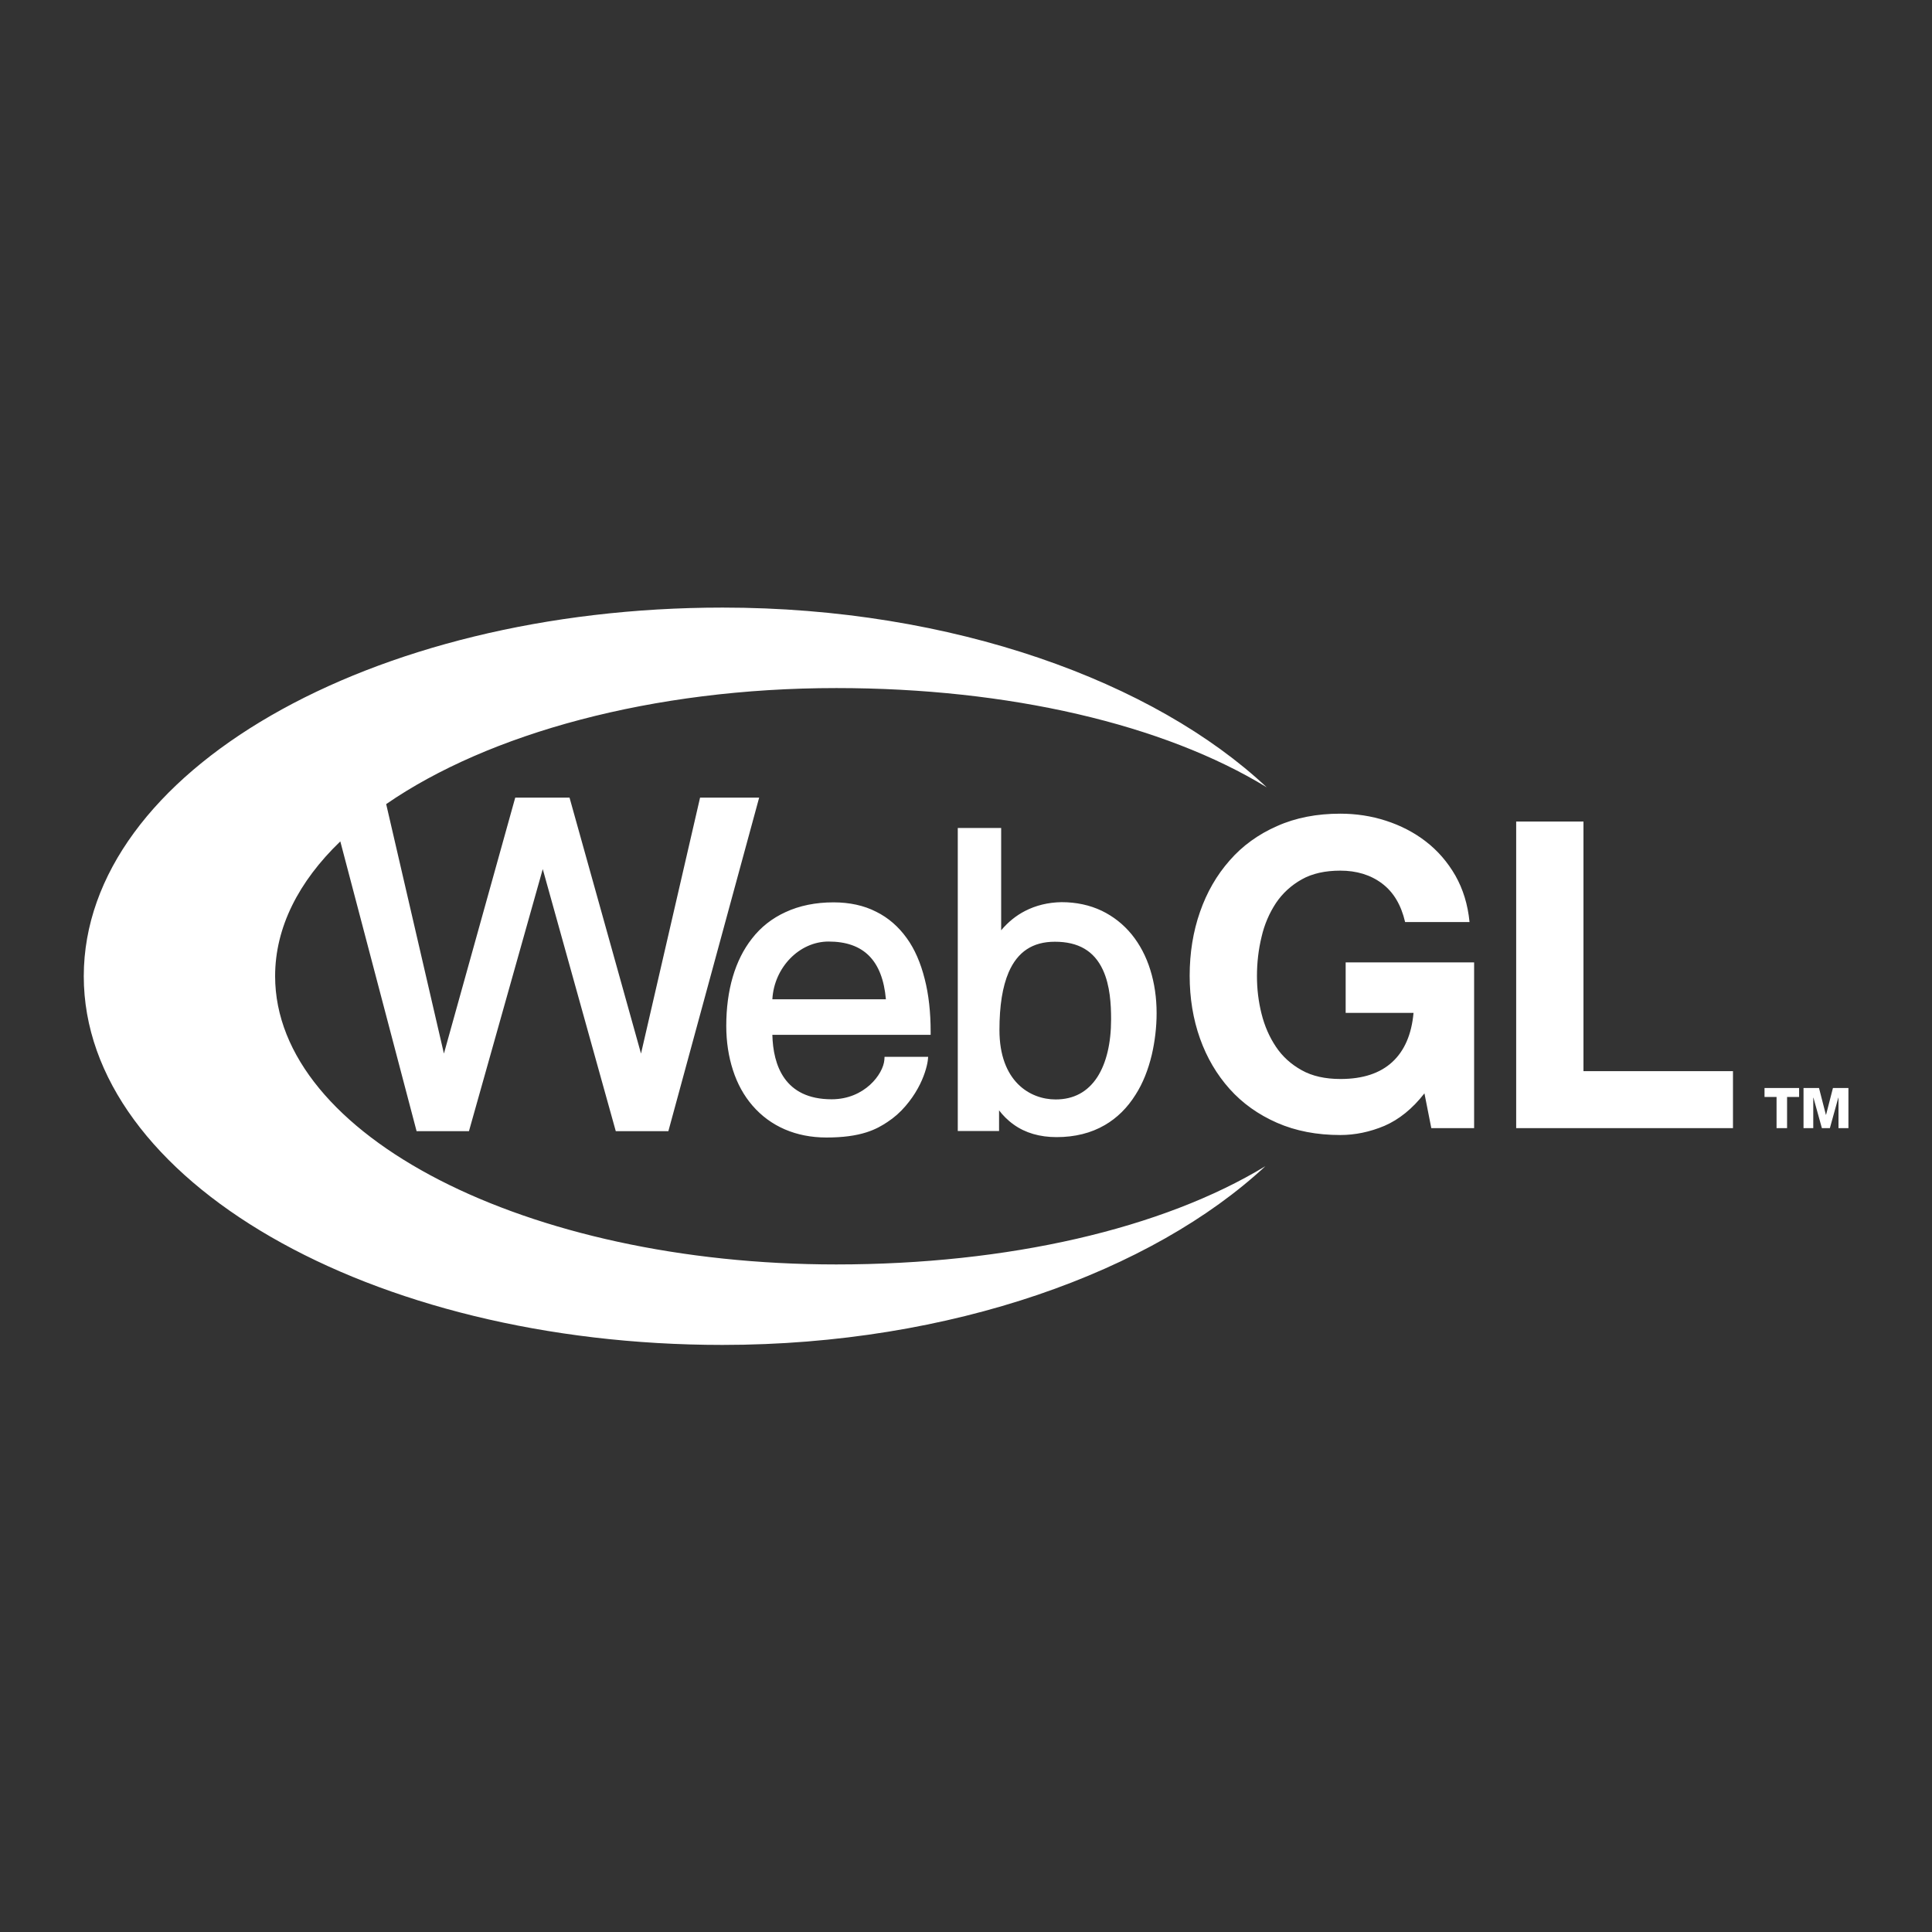 <svg xmlns="http://www.w3.org/2000/svg" width="70px" height="70px" viewBox="0 0 70 70"><rect x="0" y="0" width="70" height="70" fill="#333333" stroke="none"/><title>technology/web-gl</title><g id="technology/web-gl" stroke="none" stroke-width="1" fill="none" fill-rule="evenodd"><rect id="bounding_box" x="0" y="0" width="70" height="70"></rect><g id="web-gl" transform="translate(3, 22)" fill="#FFFFFF"><path d="M45.749,12.869 L50.41,12.869 L50.41,18.874 L48.859,18.874 L48.61,17.614 C48.173,18.175 47.688,18.563 47.162,18.791 C46.635,19.013 46.095,19.124 45.562,19.124 C44.71,19.124 43.948,18.978 43.269,18.681 C42.59,18.383 42.016,17.974 41.552,17.455 C41.087,16.935 40.727,16.326 40.478,15.626 C40.229,14.926 40.104,14.165 40.104,13.354 C40.104,12.523 40.229,11.754 40.478,11.041 C40.727,10.327 41.081,9.711 41.552,9.177 C42.016,8.644 42.59,8.229 43.269,7.931 C43.948,7.626 44.717,7.481 45.562,7.481 C46.13,7.481 46.684,7.564 47.217,7.737 C47.751,7.91 48.235,8.159 48.665,8.492 C49.094,8.824 49.448,9.233 49.732,9.725 C50.009,10.216 50.182,10.771 50.244,11.408 L47.91,11.408 C47.765,10.784 47.487,10.32 47.072,10.009 C46.656,9.697 46.151,9.545 45.562,9.545 C45.015,9.545 44.544,9.648 44.163,9.863 C43.782,10.078 43.47,10.362 43.228,10.722 C42.992,11.082 42.812,11.491 42.708,11.948 C42.597,12.405 42.542,12.876 42.542,13.368 C42.542,13.839 42.597,14.289 42.708,14.732 C42.819,15.176 42.992,15.571 43.228,15.924 C43.463,16.277 43.775,16.561 44.163,16.776 C44.544,16.99 45.015,17.094 45.569,17.094 C46.379,17.094 47.003,16.887 47.446,16.478 C47.889,16.069 48.145,15.474 48.215,14.698 L45.756,14.698 L45.756,12.869 L45.749,12.869 Z M60.932,17.42 L60.932,17.745 L61.368,17.745 L61.368,18.874 L61.749,18.874 L61.749,17.745 L62.185,17.745 L62.185,17.42 L60.932,17.42 Z M63.411,17.42 L63.162,18.39 L63.155,18.39 L62.906,17.42 L62.345,17.42 L62.345,17.42 L62.345,18.874 L62.698,18.874 L62.698,17.773 L62.705,17.773 L63.01,18.874 L63.3,18.874 L63.605,17.773 L63.612,17.773 L63.612,18.874 L63.972,18.874 L63.972,17.42 L63.411,17.42 Z M54.372,7.765 L51.934,7.765 L51.934,18.874 L59.789,18.874 L59.789,16.81 L54.372,16.81 L54.372,7.765 Z M27.297,23.813 C16.069,23.813 6.968,19.138 6.968,13.368 C6.968,11.602 7.82,9.939 9.33,8.485 L12.094,18.985 L13.991,18.985 L16.665,9.489 L19.311,18.985 L21.216,18.985 L24.506,6.899 L22.365,6.899 L20.225,16.173 L17.635,6.899 L15.668,6.899 L13.084,16.173 L10.992,7.134 C14.698,4.578 20.627,2.93 27.304,2.93 C33.558,2.93 39.169,4.246 42.895,6.525 C38.823,2.701 31.522,0.014 23.183,0.014 C10.403,0.014 0.042,5.991 0.035,13.368 C0.035,20.745 10.397,26.729 23.176,26.729 C31.487,26.729 38.767,24.048 42.847,20.253 L42.847,20.253 C39.12,22.518 33.531,23.813 27.297,23.813 Z M33.274,8 L33.274,11.706 C33.524,11.408 33.815,11.172 34.14,11.006 C34.528,10.805 34.978,10.694 35.463,10.687 L35.463,10.687 C35.99,10.687 36.481,10.791 36.918,10.999 C37.333,11.2 37.7,11.484 38.005,11.858 C38.296,12.218 38.525,12.648 38.677,13.139 L38.677,13.139 C38.829,13.624 38.906,14.151 38.906,14.712 C38.906,15.217 38.843,15.737 38.732,16.215 C38.601,16.762 38.407,17.254 38.144,17.662 C37.846,18.14 37.472,18.507 37.029,18.764 C36.53,19.055 35.941,19.2 35.283,19.2 C34.674,19.2 34.147,19.048 33.725,18.743 C33.503,18.584 33.33,18.403 33.198,18.23 L33.198,18.978 L31.702,18.978 L31.702,8 L33.274,8 Z M33.212,15.321 C33.212,17.177 34.313,17.835 35.248,17.835 C35.9,17.835 36.405,17.565 36.758,17.025 C37.084,16.519 37.257,15.799 37.257,14.933 L37.257,14.933 C37.257,14.4 37.223,13.707 36.959,13.139 C36.641,12.454 36.073,12.121 35.221,12.121 C34.417,12.121 33.87,12.481 33.545,13.229 C33.323,13.749 33.212,14.435 33.212,15.321 Z M30.726,15.494 L24.984,15.494 C25.011,16.589 25.42,17.829 27.131,17.829 C28.329,17.829 29.001,16.914 29.042,16.402 L29.049,16.291 L30.629,16.291 L30.615,16.429 C30.587,16.637 30.483,17.025 30.255,17.434 C30.13,17.662 29.977,17.877 29.811,18.071 C29.617,18.3 29.396,18.494 29.153,18.653 C28.966,18.777 28.738,18.916 28.391,19.027 C27.997,19.152 27.526,19.214 26.944,19.214 C25.842,19.214 24.914,18.812 24.263,18.057 C23.952,17.697 23.716,17.268 23.557,16.776 C23.397,16.284 23.314,15.744 23.314,15.169 C23.314,13.874 23.633,12.786 24.242,12.01 C24.568,11.588 24.977,11.269 25.461,11.048 C25.967,10.812 26.556,10.694 27.2,10.694 C27.775,10.694 28.301,10.805 28.745,11.034 C29.181,11.248 29.555,11.574 29.853,11.99 L29.853,11.99 C30.144,12.391 30.358,12.89 30.504,13.472 C30.649,14.033 30.719,14.677 30.719,15.384 L30.719,15.494 L30.726,15.494 Z M29.098,14.206 C28.973,12.8 28.294,12.114 27.02,12.114 C25.953,12.114 25.046,13.063 24.984,14.206 L29.098,14.206 Z" id="Shape"></path></g></g></svg>